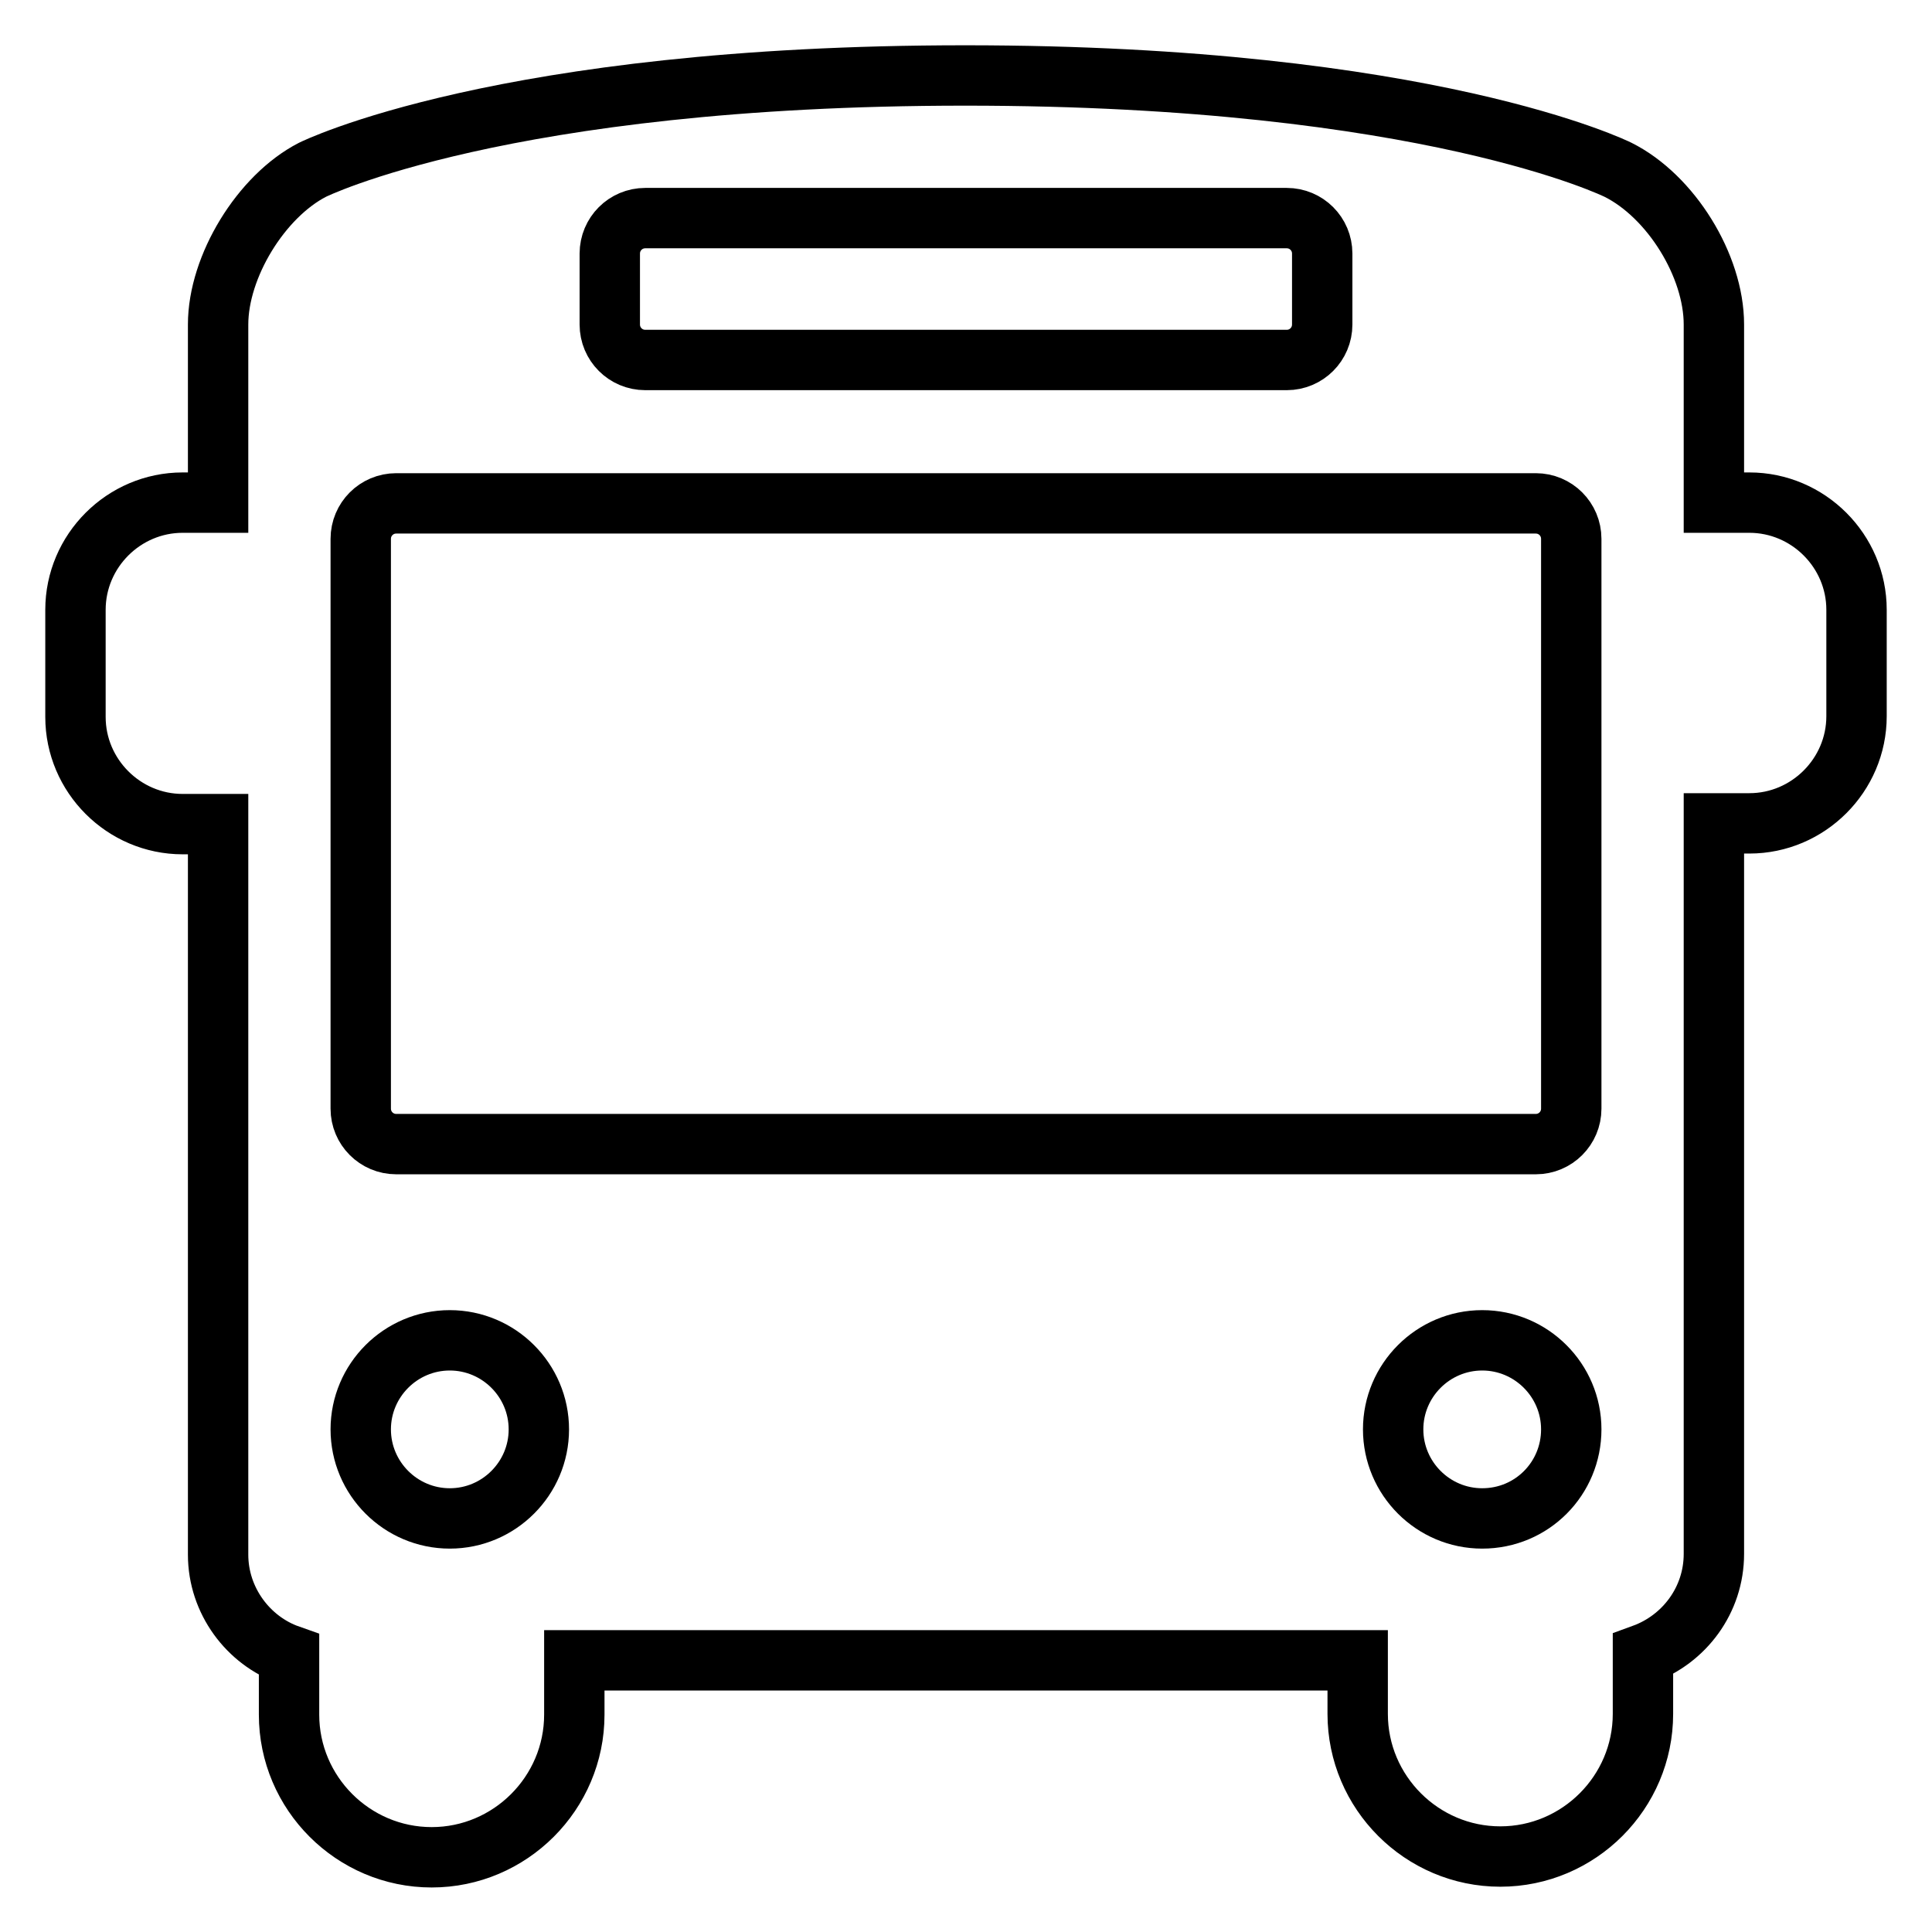 <?xml version="1.0" encoding="utf-8"?>
<!-- Svg Vector Icons : http://www.onlinewebfonts.com/icon -->
<!DOCTYPE svg PUBLIC "-//W3C//DTD SVG 1.1//EN" "http://www.w3.org/Graphics/SVG/1.1/DTD/svg11.dtd">
<svg version="1.1" xmlns="http://www.w3.org/2000/svg" xmlns:xlink="http://www.w3.org/1999/xlink" x="0px" y="0px" viewBox="0 0 256 256" enable-background="new 0 0 256 256" xml:space="preserve">
<g> <path stroke-width="8" fill-opacity="0" stroke="#000000"  d="M231.8,66.6h-4.7V43c0-7.8-5.7-17-12.7-20.5c0,0-25.1-12.5-86.5-12.5c-61.4,0-86.5,12.5-86.5,12.5 C34.6,26,28.9,35.3,28.9,43v23.6h-4.7C16.4,66.6,10,73,10,80.8V95c0,7.8,6.4,14.2,14.2,14.2h4.7v96.8c0,6.1,4,11.4,9.4,13.3v7.9 c0,10.4,8.5,18.9,18.9,18.9c10.4,0,18.9-8.5,18.9-18.9V220h103.8v7.1c0,10.4,8.5,18.9,18.9,18.9c10.4,0,18.9-8.5,18.9-18.9v-7.9 c5.5-2,9.4-7.2,9.4-13.3v-96.8h4.7c7.8,0,14.2-6.4,14.2-14.2V80.8C246,73,239.6,66.6,231.8,66.6L231.8,66.6z M80.8,33.6 c0-2.6,2.1-4.7,4.7-4.7h85c2.6,0,4.7,2.1,4.7,4.7V43c0,2.6-2.1,4.7-4.7,4.7h-85c-2.6,0-4.7-2.1-4.7-4.7V33.6z M59.6,201.2 c-6.5,0-11.8-5.3-11.8-11.8c0-6.5,5.3-11.8,11.8-11.8c6.5,0,11.8,5.3,11.8,11.8C71.4,195.9,66.1,201.2,59.6,201.2z M196.4,201.2 c-6.5,0-11.8-5.3-11.8-11.8c0-6.5,5.3-11.8,11.8-11.8c6.5,0,11.8,5.3,11.8,11.8C208.2,195.9,203,201.2,196.4,201.2z M208.2,146.9 c0,2.6-2.1,4.7-4.7,4.7h-151c-2.6,0-4.7-2.1-4.7-4.7V71.4c0-2.6,2.1-4.7,4.7-4.7h151c2.6,0,4.7,2.1,4.7,4.7V146.9z"/></g>
</svg>